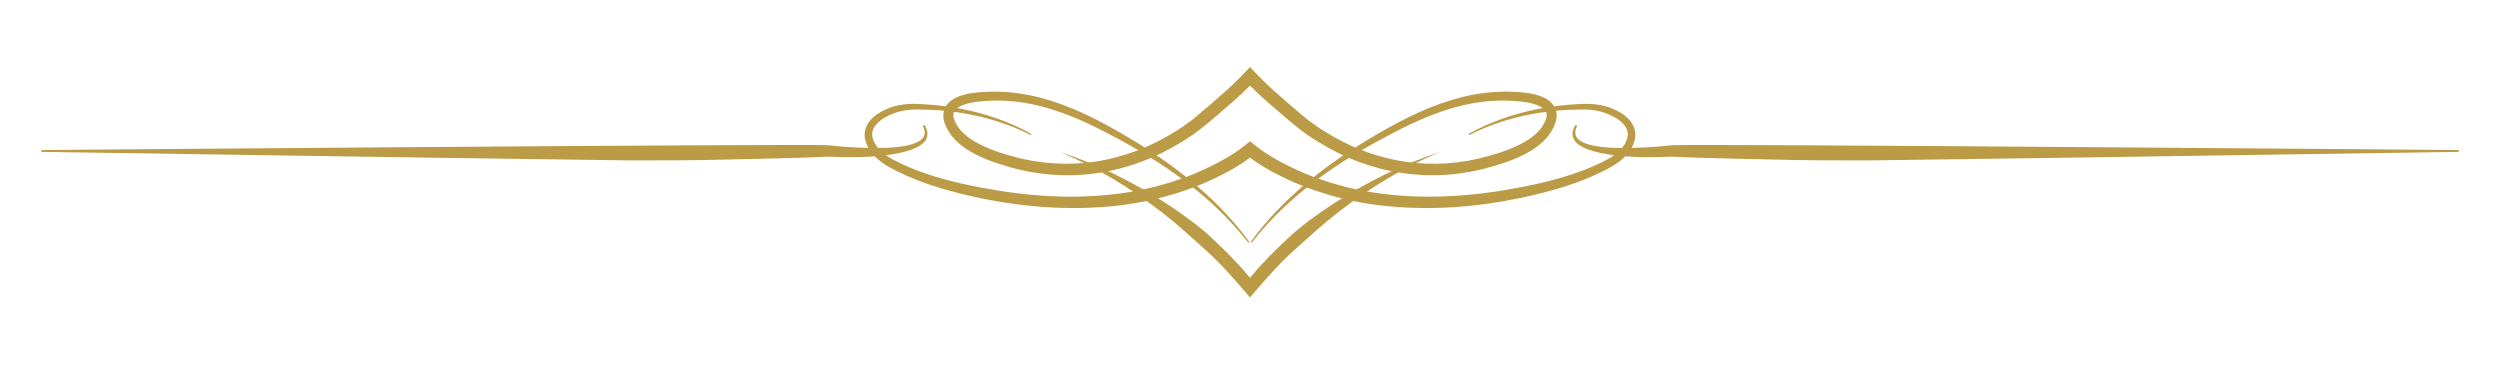 <svg xmlns="http://www.w3.org/2000/svg" xmlns:xlink="http://www.w3.org/1999/xlink" width="1920" zoomAndPan="magnify" viewBox="0 0 1440 210" height="280" preserveAspectRatio="xMidYMid meet" version="1.0"><defs><clipPath id="f7b829f69b"><path d="M 543 38.594 L 897 38.594 L 897 140 L 543 140 Z M 543 38.594 " clip-rule="nonzero"/></clipPath><clipPath id="31e828265e"><path d="M 610.34 87.332 L 829.66 87.332 L 829.66 171.336 L 610.34 171.336 Z M 610.34 87.332 " clip-rule="nonzero"/></clipPath></defs><path fill="#bc9b46" d="M 908.434 72.395 C 907.852 73.672 907.402 74.938 907.367 76.094 C 907.328 77.324 907.66 78.453 908.348 79.383 C 909.789 81.227 912.242 82.312 914.695 83.082 C 919.699 84.594 925.125 84.988 930.492 85.176 C 941.234 85.422 952.141 84.891 962.809 83.668 L 963.109 83.652 C 981.988 82.762 1416.246 86.422 1416.246 86.422 L 1416.246 87.477 L 1189.672 90.855 L 1076.391 92.406 C 1057.508 92.406 1038.633 92.398 1019.754 91.859 C 1000.871 91.391 981.988 91.141 963.109 90.25 L 963.398 90.23 C 952.262 90.699 941.234 90.781 930.16 89.445 C 924.637 88.734 919.074 87.844 913.75 85.699 C 911.156 84.578 908.348 83.211 906.668 80.473 C 905.871 79.086 905.605 77.434 905.844 75.93 C 906.121 74.352 906.789 73.086 907.484 71.945 L 908.434 72.395 " fill-opacity="1" fill-rule="nonzero"/><path fill="#bc9b46" d="M 531.566 72.395 C 532.148 73.672 532.586 74.938 532.633 76.094 C 532.672 77.324 532.34 78.453 531.652 79.383 C 530.211 81.227 527.758 82.312 525.305 83.082 C 520.285 84.594 514.875 84.988 509.508 85.176 C 498.766 85.422 487.852 84.891 477.191 83.668 L 476.887 83.652 C 458.012 82.762 23.754 86.422 23.754 86.422 L 23.754 87.477 L 250.32 90.855 L 363.609 92.406 C 382.492 92.406 401.367 92.398 420.246 91.859 C 439.129 91.391 458.012 91.141 476.887 90.25 L 476.594 90.23 C 487.73 90.699 498.758 90.781 509.84 89.445 C 515.363 88.734 520.918 87.844 526.262 85.699 C 528.832 84.578 531.652 83.211 533.32 80.473 C 534.129 79.086 534.379 77.434 534.148 75.93 C 533.871 74.352 533.211 73.086 532.516 71.945 L 531.566 72.395 " fill-opacity="1" fill-rule="nonzero"/><path fill="#bc9b46" d="M 720.477 90.434 C 720.32 90.555 720.156 90.676 720 90.801 C 719.844 90.676 719.672 90.555 719.523 90.434 Z M 720.012 81.371 L 724.25 84.734 C 728.867 88.387 735.516 92.309 741.391 95.18 C 748.082 98.523 753.902 101.031 760.645 103.316 C 773.797 107.887 787.562 110.852 801.559 112.211 C 829.57 115.066 858.066 111.953 885.848 105.805 C 899.621 102.672 913.277 98.457 925.492 91.984 C 928.457 90.379 931.129 88.578 933.219 86.414 C 933.672 85.93 934.375 85.164 934.531 84.879 L 936.059 82.633 C 936.691 81.328 937.203 80.43 937.441 79.086 C 938.773 74.27 934.184 69.328 928.234 66.609 C 922.176 63.598 915.906 62.809 908.504 63.125 C 901.43 63.234 894.258 63.781 887.215 64.883 C 873.07 67.031 859.16 71.23 846.277 77.75 L 845.914 77.105 C 858.629 70.074 872.527 65.309 886.777 62.602 C 893.906 61.215 901.117 60.395 908.379 60.02 C 915.539 59.422 923.141 59.938 929.832 63.047 C 933.164 64.527 936.371 66.527 938.793 69.383 C 941.234 72.176 942.5 76.121 941.766 79.832 C 940.254 87.406 934.184 92.668 927.902 96.191 C 915.172 103.289 901.27 107.871 887.215 111.395 C 859.121 118.434 829.863 121.539 800.91 118.914 C 786.461 117.637 772.129 114.672 758.367 110.008 C 751.48 107.77 744.707 104.887 738.242 101.699 C 731.852 98.586 725.719 95.137 720 90.801 C 714.281 95.137 708.137 98.586 701.75 101.699 C 695.293 104.887 688.52 107.77 681.633 110.008 C 667.863 114.672 653.543 117.637 639.082 118.914 C 610.137 121.539 580.879 118.434 552.785 111.395 C 538.73 107.871 524.828 103.289 512.098 96.191 C 505.816 92.668 499.746 87.406 498.23 79.832 C 497.496 76.121 498.766 72.176 501.207 69.383 C 503.629 66.527 506.836 64.527 510.168 63.047 C 516.844 59.938 524.461 59.422 531.621 60.02 C 538.867 60.395 546.094 61.215 553.223 62.602 C 567.473 65.309 581.375 70.074 594.078 77.105 L 593.723 77.75 C 580.832 71.23 566.93 67.031 552.785 64.883 C 545.727 63.781 538.57 63.234 531.496 63.125 C 524.086 62.809 517.824 63.598 511.766 66.609 C 505.816 69.328 501.227 74.27 502.555 79.086 C 502.789 80.43 503.309 81.328 503.934 82.633 L 505.465 84.879 C 505.621 85.164 506.328 85.93 506.77 86.414 C 508.871 88.578 511.543 90.379 514.508 91.984 C 526.723 98.457 540.379 102.672 554.152 105.805 C 581.934 111.953 610.418 115.066 638.449 112.211 C 652.438 110.852 666.203 107.887 679.355 103.316 C 686.098 101.031 691.918 98.523 698.609 95.18 C 704.469 92.309 711.133 88.387 715.75 84.734 L 720.012 81.371 " fill-opacity="1" fill-rule="nonzero"/><g clip-path="url(#f7b829f69b)"><path fill="#bc9b46" d="M 720.543 48.746 C 720.367 48.938 720.191 49.121 720 49.305 C 719.809 49.121 719.633 48.938 719.457 48.746 Z M 720.012 38.594 L 724.938 43.797 C 730.18 49.305 737.059 55.191 743.41 60.719 L 753.168 68.941 C 755.887 70.961 760.09 74 763.285 75.875 C 777.105 84.578 792.848 90.691 809.051 93.059 C 825.266 95.547 842.02 94.336 857.875 89.738 C 865.98 87.508 873.691 84.641 880.145 80.555 C 883.34 78.5 886.066 76.059 888.07 73.258 C 890.043 70.441 891.285 67.059 890.797 65.309 C 890.758 65.145 890.641 64.812 890.641 64.812 C 890.395 64.25 890.164 63.812 890.16 63.867 C 890.062 63.672 889.52 63.051 889.09 62.664 C 888.078 61.793 886.645 61.004 885.004 60.387 C 881.461 59.129 878.055 58.586 873.547 58.273 C 865.312 57.566 857.141 57.973 848.906 59.379 C 832.48 62.207 816.766 69.016 801.672 76.965 C 771.312 92.691 742.266 112.352 721.008 139.789 L 720.406 139.352 C 740.902 111.164 769.656 90.344 799.781 73.57 C 814.875 65.188 830.895 57.934 847.996 54.641 C 856.523 53.016 865.266 52.41 873.934 53.004 C 878.219 53.234 882.66 53.75 886.828 55.191 C 890.871 56.551 895.203 59.359 896.367 63.949 C 897.414 68.559 895.324 72.938 893.016 76.574 C 890.547 80.242 887.223 83.246 883.59 85.688 C 876.281 90.52 867.98 93.492 859.664 95.879 C 843.027 100.828 825.301 102.242 808.09 99.715 C 790.863 97.305 774.277 90.996 759.504 81.84 C 752.012 77.426 745.227 71.883 738.727 66.227 C 732.367 60.734 725.938 55.383 720 49.305 C 714.062 55.383 707.633 60.734 701.273 66.227 C 694.77 71.883 687.988 77.426 680.496 81.84 C 665.723 90.996 649.137 97.305 631.902 99.715 C 614.699 102.242 596.973 100.828 580.336 95.879 C 572.02 93.492 563.734 90.52 556.402 85.688 C 552.777 83.246 549.453 80.242 546.992 76.574 C 544.66 72.938 542.574 68.559 543.629 63.949 C 544.797 59.359 549.121 56.551 553.172 55.191 C 557.336 53.75 561.781 53.234 566.066 53.004 C 574.719 52.41 583.477 53.016 592.004 54.641 C 609.105 57.934 625.125 65.188 640.219 73.57 C 670.332 90.344 699.098 111.164 719.594 139.352 L 718.988 139.789 C 697.727 112.352 668.688 92.691 638.328 76.965 C 623.246 69.016 607.535 62.207 591.102 59.379 C 582.859 57.973 574.688 57.566 566.453 58.273 C 561.945 58.586 558.539 59.129 555.008 60.387 C 553.363 61.004 551.922 61.793 550.91 62.664 C 550.48 63.051 549.938 63.672 549.848 63.867 C 549.836 63.812 549.59 64.25 549.344 64.812 C 549.344 64.812 549.238 65.145 549.203 65.309 C 548.715 67.059 549.945 70.441 551.93 73.258 C 553.922 76.059 556.66 78.5 559.855 80.555 C 566.301 84.641 574.02 87.508 582.109 89.738 C 597.98 94.336 614.734 95.547 630.949 93.059 C 647.152 90.691 662.895 84.578 676.715 75.875 C 679.91 74 684.113 70.961 686.832 68.941 L 696.59 60.719 C 702.941 55.191 709.82 49.305 715.059 43.797 L 720.012 38.594 " fill-opacity="1" fill-rule="nonzero"/></g><g clip-path="url(#31e828265e)"><path fill="#bc9b46" d="M 720 171.336 L 722.863 167.984 C 730.109 159.52 737.535 151.164 745.859 143.727 L 758.348 132.574 C 762.535 128.867 766.84 125.301 771.281 121.871 C 789.055 108.219 808.438 96.32 829.352 87.582 C 807.773 94.582 787.266 104.922 768.051 117.316 C 763.242 120.43 758.547 123.715 753.957 127.156 C 749.34 130.57 744.918 134.254 740.785 138.246 C 736.605 142.176 732.477 146.168 728.582 150.387 C 725.527 153.414 722.789 156.727 720 159.988 C 717.211 156.727 714.473 153.414 711.418 150.387 C 707.523 146.168 703.395 142.176 699.215 138.246 C 695.082 134.254 690.66 130.57 686.043 127.156 C 681.453 123.715 676.758 120.43 671.949 117.316 C 652.734 104.922 632.223 94.582 610.648 87.582 C 631.562 96.32 650.945 108.219 668.707 121.871 C 673.145 125.301 677.465 128.867 681.652 132.574 L 694.137 143.727 C 702.473 151.164 709.891 159.52 717.125 167.984 L 720 171.336 " fill-opacity="1" fill-rule="nonzero"/></g></svg>